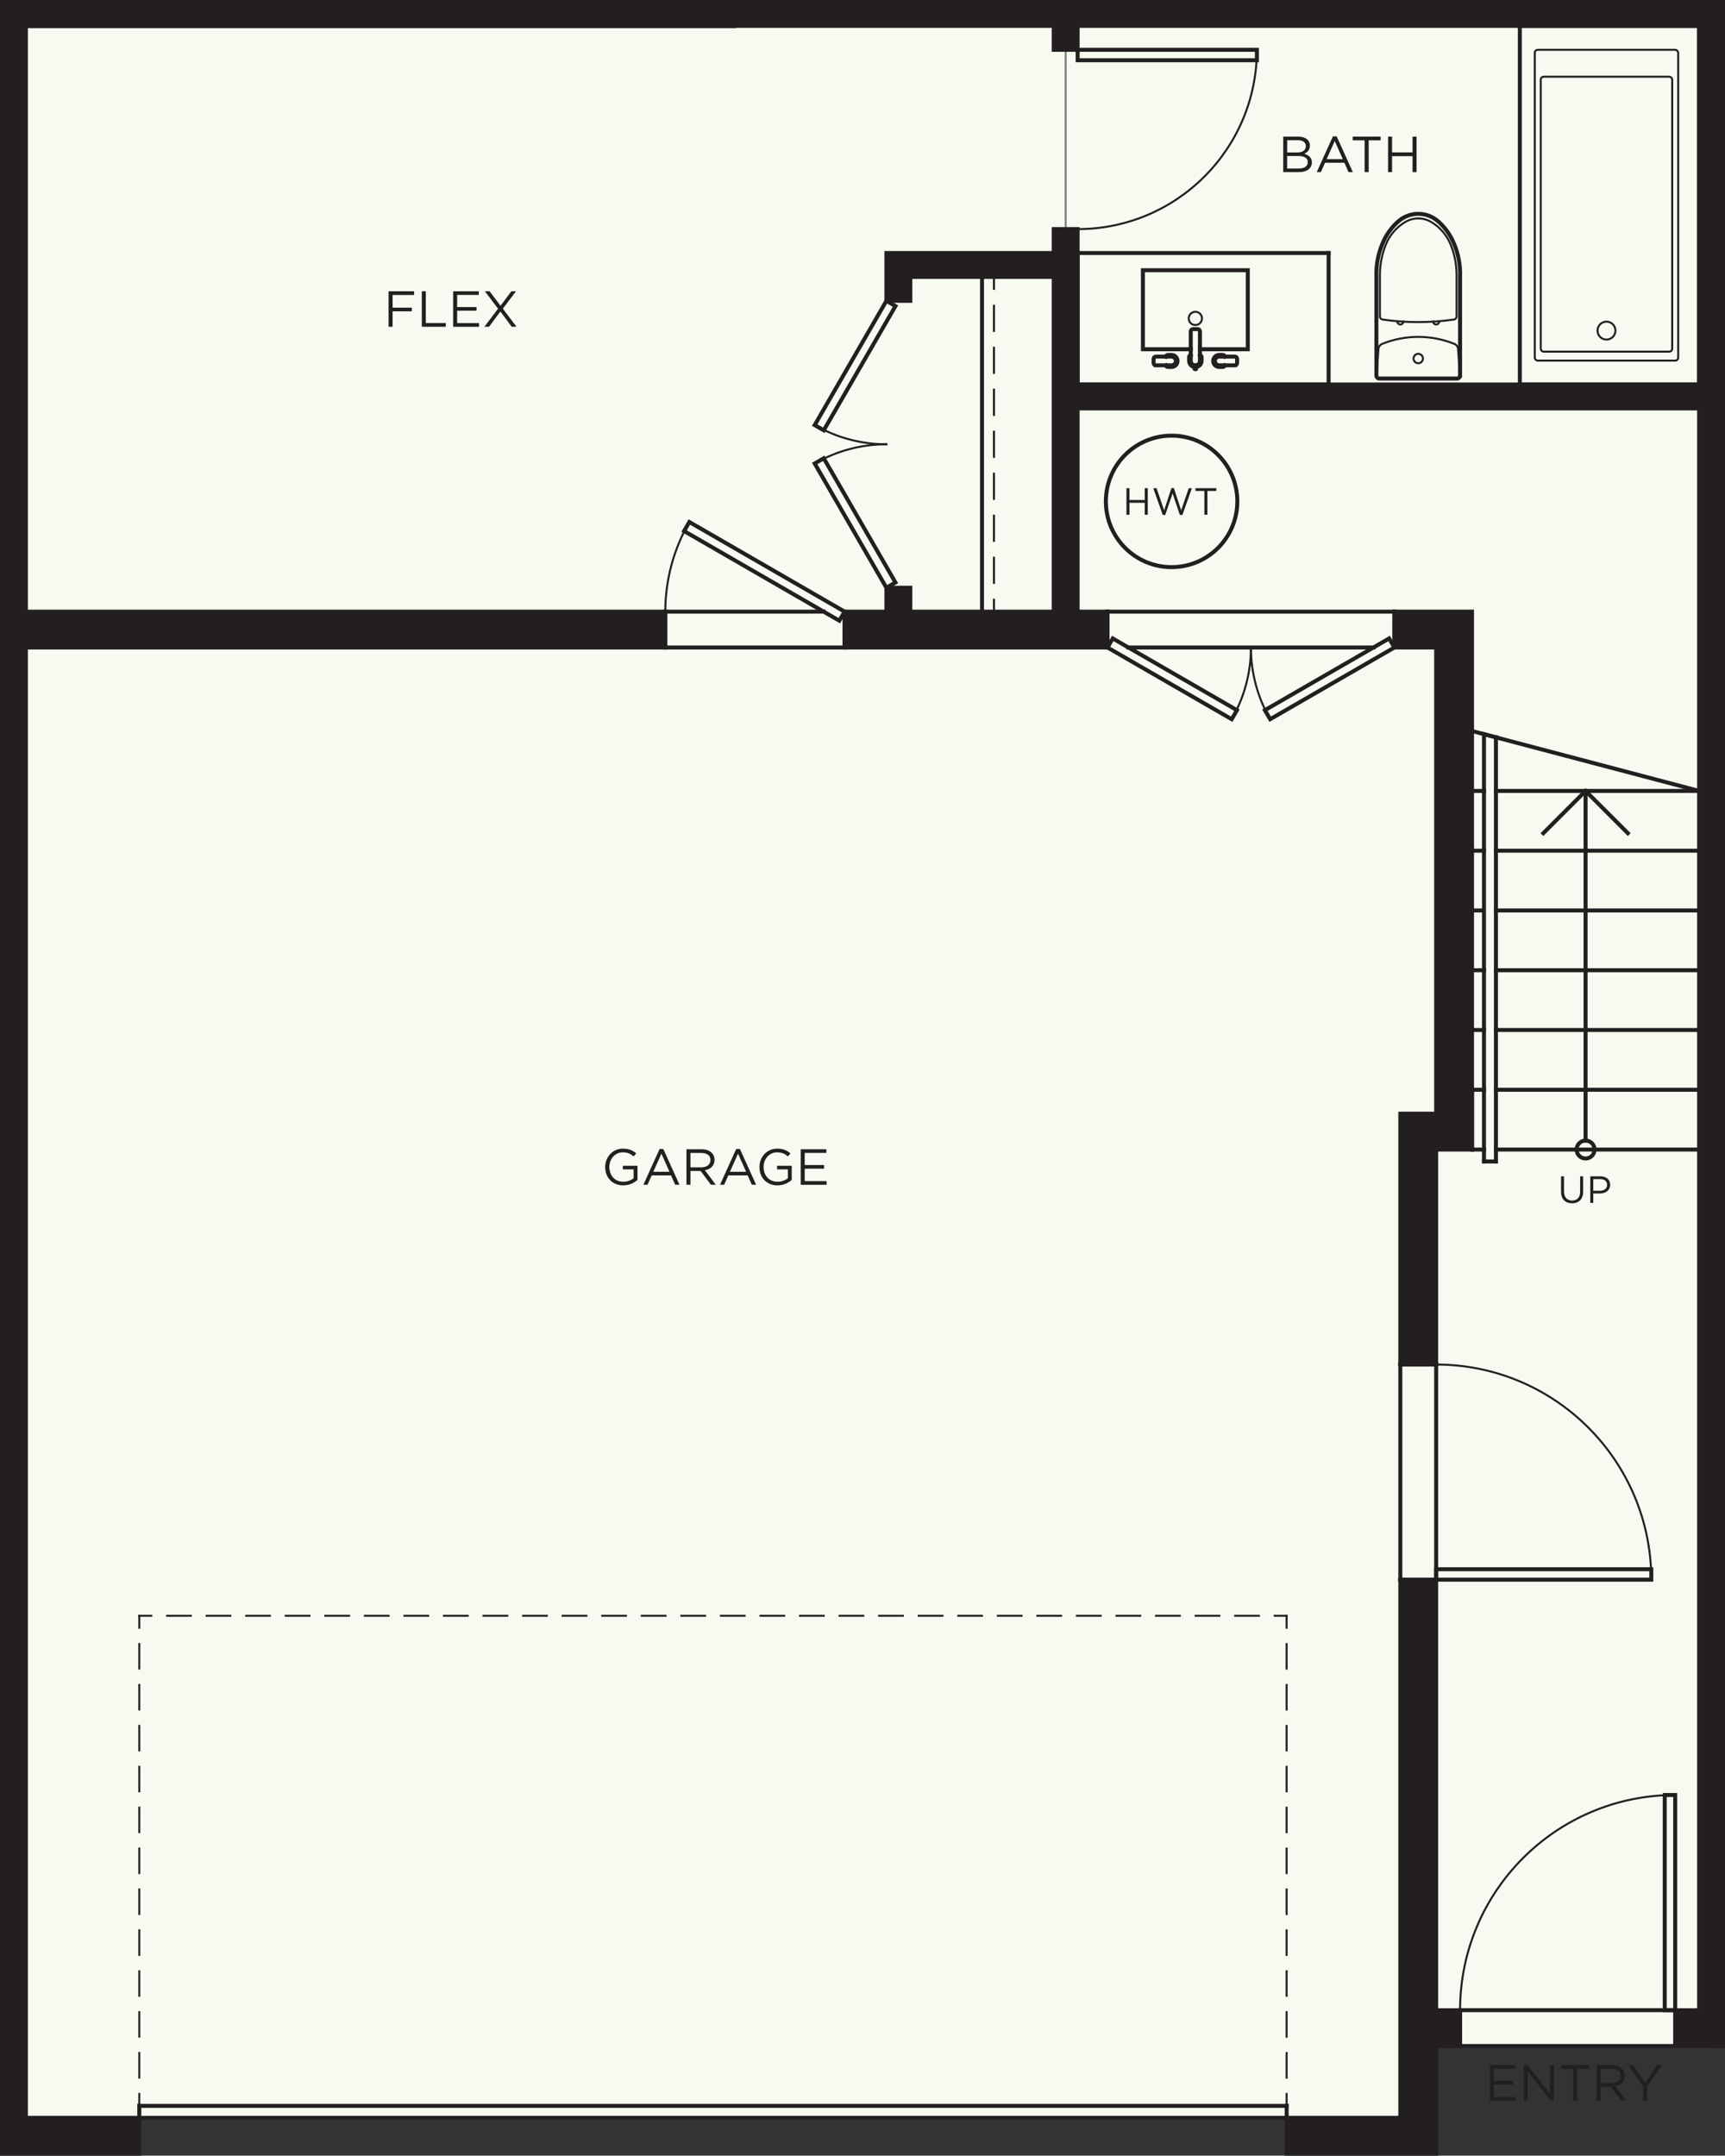 <?xml version="1.0" encoding="UTF-8"?>
<svg xmlns="http://www.w3.org/2000/svg" width="3.007in" height="3.757in" version="1.1" viewBox="0 0 216.5 270.5">
  <rect x="0" y="0" width="216.5" height="270.5" fill="#333333" stroke="none"/>
  <!-- Generator: Adobe Illustrator 29.2.1, SVG Export Plug-In . SVG Version: 2.1.0 Build 116)  -->
  <defs>
    <style>
      .st0 {
        stroke-dasharray: 2.979 1.986;
      }

      .st0, .st1, .st2, .st3, .st4, .st5, .st6 {
        stroke-linecap: square;
        stroke-miterlimit: 10;
      }

      .st0, .st1, .st2, .st3, .st4, .st6 {
        stroke: #231f20;
      }

      .st0, .st1, .st3, .st4, .st5, .st6 {
        fill: none;
      }

      .st0, .st1, .st3, .st5, .st6 {
        stroke-width: .25px;
      }

      .st7, .st2 {
        fill: #231f20;
      }

      .st8 {
        fill: #f6faf0;
      }

      .st2, .st4 {
        stroke-width: .5px;
      }

      .st3 {
        stroke-dasharray: 3.079 2.053;
      }

      .st5 {
        stroke: #808285;
      }

      .st6 {
        stroke-dasharray: 3.162 2.108;
      }
    </style>
  </defs>
  <g id="Base_Colour">
    <polygon class="st8" points="215.18 1.9 92.368 1.9 92.368 3.529 2.18 3.529 2.18 267.4 17.61 267.4 17.61 265.612 161.751 265.612 161.751 267.4 176.34 267.4 176.34 256.573 215.18 256.573 215.18 1.9"/>
  </g>
  <g id="_x35_.9_-_Plan_-_Flooring">
    <g id="LWPOLYLINE">
      <line class="st5" x1="133.75" y1="28.75" x2="133.75" y2="6.25"/>
    </g>
  </g>
  <g id="_x35_.5_-_Plan_-_Dashed">
    <g id="LINE">
      <g>
        <line class="st1" x1="17.482" y1="264.25" x2="17.482" y2="262.75"/>
        <line class="st3" x1="17.482" y1="260.697" x2="17.482" y2="205.276"/>
        <line class="st1" x1="17.482" y1="204.25" x2="17.482" y2="202.75"/>
      </g>
    </g>
    <g id="LINE1" data-name="LINE">
      <g>
        <line class="st1" x1="17.482" y1="202.75" x2="18.982" y2="202.75"/>
        <line class="st0" x1="20.968" y1="202.75" x2="158.989" y2="202.75"/>
        <line class="st1" x1="159.982" y1="202.75" x2="161.482" y2="202.75"/>
      </g>
    </g>
    <g id="LINE2" data-name="LINE">
      <g>
        <line class="st1" x1="161.482" y1="202.75" x2="161.482" y2="204.25"/>
        <line class="st3" x1="161.482" y1="206.303" x2="161.482" y2="261.724"/>
        <line class="st1" x1="161.482" y1="262.75" x2="161.482" y2="264.25"/>
      </g>
    </g>
    <g id="LINE3" data-name="LINE">
      <g>
        <line class="st1" x1="124.75" y1="76.75" x2="124.75" y2="75.25"/>
        <line class="st6" x1="124.75" y1="73.142" x2="124.75" y2="37.304"/>
        <line class="st1" x1="124.75" y1="36.25" x2="124.75" y2="34.75"/>
      </g>
    </g>
  </g>
  <g id="_x35_.4_-_Plan_-_Door_Swings">
    <g id="ARC">
      <path class="st1" d="M135.25,28.75c12.426,0,22.5-10.074,22.5-22.5"/>
    </g>
    <g id="ARC1" data-name="ARC">
      <path class="st1" d="M210.25,225.24c-14.912,0-27,12.088-27,27"/>
    </g>
    <g id="ARC2" data-name="ARC">
      <path class="st1" d="M207.25,198.224c0-14.912-12.088-27-27-27"/>
    </g>
    <g id="ARC3" data-name="ARC">
      <path class="st1" d="M157,81.25c0,3.16.832,6.264,2.412,9"/>
    </g>
    <g id="ARC4" data-name="ARC">
      <path class="st1" d="M154.588,90.25c1.58-2.736,2.412-5.84,2.412-9"/>
    </g>
    <g id="ARC5" data-name="ARC">
      <path class="st1" d="M86.514,65.5c-1.975,3.42-3.014,7.3-3.014,11.25"/>
    </g>
    <g id="ARC6" data-name="ARC">
      <path class="st1" d="M102.25,53.338c2.736,1.58,5.84,2.412,9,2.412"/>
    </g>
    <g id="ARC7" data-name="ARC">
      <path class="st1" d="M111.25,55.75c-3.16,0-6.264.832-9,2.412"/>
    </g>
  </g>
  <g id="_x35_.3_-_Plan_-_Thin_Linework">
    <g id="LWPOLYLINE1" data-name="LWPOLYLINE">
      <rect class="st1" x="192.625" y="6.25" width="18" height="39" rx=".375" ry=".375"/>
    </g>
    <g id="LWPOLYLINE2" data-name="LWPOLYLINE">
      <rect class="st1" x="193.375" y="9.625" width="16.5" height="34.5" rx=".375" ry=".375"/>
    </g>
    <g id="CIRCLE">
      <circle class="st1" cx="201.625" cy="41.487" r="1.125"/>
    </g>
    <g id="CIRCLE1" data-name="CIRCLE">
      <circle class="st1" cx="150.026" cy="39.957" r=".832"/>
    </g>
    <g id="LWPOLYLINE3" data-name="LWPOLYLINE">
      <circle class="st1" cx="178" cy="44.99" r=".591"/>
    </g>
    <g id="LWPOLYLINE4" data-name="LWPOLYLINE">
      <path class="st1" d="M172.777,47.099c-.014.207.142.386.349.4.009,0,.017,0,.026,0h9.697c.207,0,.375-.168.375-.375,0-.009,0-.017,0-.026l-.226-3.302c-.02-.287-.201-.537-.468-.644-1.439-.581-2.977-.879-4.529-.879s-3.09.298-4.529.879c-.266.107-.448.358-.468.644l-.226,3.302Z"/>
    </g>
    <g id="LWPOLYLINE5" data-name="LWPOLYLINE">
      <path class="st1" d="M173.19,39.723c0,.186.137.345.321.371,1.487.215,2.987.322,4.489.322s3.002-.108,4.489-.322c.184-.027.321-.185.321-.371v-5.215c0-1.299-.248-2.587-.732-3.793-.478-1.194-1.336-2.197-2.441-2.855-1.009-.601-2.266-.601-3.275,0-1.105.658-1.963,1.661-2.441,2.855-.483,1.206-.732,2.494-.732,3.793v5.215Z"/>
    </g>
    <g id="ARC8" data-name="ARC">
      <path class="st1" d="M179.871,40.36c.014.21.195.368.404.355s.368-.195.355-.404c0-.002,0-.003,0-.005"/>
    </g>
    <g id="ARC9" data-name="ARC">
      <path class="st1" d="M175.371,40.306c-.016.209.14.392.35.409s.392-.14.409-.35c0-.002,0-.003,0-.005"/>
    </g>
  </g>
  <g id="_x35_.2_-_Plan_-_Linework">
    <g id="LWPOLYLINE6" data-name="LWPOLYLINE">
      <rect class="st4" x="190.75" y="3.25" width="22.5" height="45"/>
    </g>
    <g id="LWPOLYLINE7" data-name="LWPOLYLINE">
      <polyline class="st4" points="149.45 43.824 143.445 43.824 143.445 33.909 156.607 33.909 156.607 43.824 150.602 43.824"/>
    </g>
    <g id="LWPOLYLINE8" data-name="LWPOLYLINE">
      <path class="st4" d="M154.984,45.841h-1.965c-.302,0-.547-.245-.547-.547s.245-.547.547-.547h1.965c.155,0,.281.126.281.281v.531c0,.155-.126.281-.281.281Z"/>
    </g>
    <g id="LWPOLYLINE9" data-name="LWPOLYLINE">
      <path class="st4" d="M153.75,45.841c-.049.125-.17.208-.304.208h-.427c-.417,0-.755-.338-.755-.755s.338-.755.755-.755h.427c.135,0,.255.083.304.208"/>
    </g>
    <g id="LWPOLYLINE10" data-name="LWPOLYLINE">
      <path class="st4" d="M145.068,45.841h1.965c.302,0,.547-.245.547-.547s-.245-.547-.547-.547h-1.965c-.155,0-.281.126-.281.281v.531c0,.155.126.281.281.281Z"/>
    </g>
    <g id="LWPOLYLINE11" data-name="LWPOLYLINE">
      <path class="st4" d="M150.602,44.518c.125.049.208.17.208.304v.457c0,.396-.295.73-.688.778"/>
    </g>
    <g id="LWPOLYLINE12" data-name="LWPOLYLINE">
      <path class="st4" d="M146.302,45.841c.049.125.17.208.304.208h.427c.417,0,.755-.338.755-.755s-.338-.755-.755-.755h-.427c-.135,0-.255.083-.304.208"/>
    </g>
    <g id="LWPOLYLINE13" data-name="LWPOLYLINE">
      <path class="st4" d="M149.731,41.303h.589c.155,0,.281.126.281.281v3.696c0,.318-.258.576-.576.576s-.576-.258-.576-.576v-3.696c0-.155.126-.281.281-.281Z"/>
    </g>
    <g id="LWPOLYLINE14" data-name="LWPOLYLINE">
      <path class="st4" d="M149.93,45.847v.457c0,.008.007.015.015.015h.161c.008,0,.015-.007.015-.015v-.457"/>
    </g>
    <g id="LWPOLYLINE15" data-name="LWPOLYLINE">
      <path class="st4" d="M149.93,46.058c-.393-.048-.688-.382-.688-.778v-.457c0-.135.083-.255.208-.304"/>
    </g>
    <g id="LWPOLYLINE16" data-name="LWPOLYLINE">
      <path class="st4" d="M183.25,47.125v-12.462c.046-1.432-.226-2.855-.797-4.169-.438-1.053-1.114-1.99-1.976-2.737-1.421-1.234-3.534-1.234-4.956,0-.861.748-1.537,1.685-1.976,2.737-.57,1.313-.842,2.736-.797,4.166v12.465c0,.207.168.375.375.375h9.75c.207,0,.375-.168.375-.375Z"/>
    </g>
    <g id="LINE4" data-name="LINE">
      <line class="st4" x1="166.75" y1="31.75" x2="135.25" y2="31.75"/>
    </g>
    <g id="LINE5" data-name="LINE">
      <line class="st4" x1="135.25" y1="31.75" x2="135.25" y2="48.25"/>
    </g>
    <g id="LINE6" data-name="LINE">
      <line class="st4" x1="135.25" y1="48.25" x2="166.75" y2="48.25"/>
    </g>
    <g id="LINE7" data-name="LINE">
      <line class="st4" x1="166.75" y1="48.25" x2="166.75" y2="31.75"/>
    </g>
    <g id="LWPOLYLINE17" data-name="LWPOLYLINE">
      <rect class="st4" x="135.25" y="6.25" width="22.5" height="1.312"/>
    </g>
    <g id="LINE8" data-name="LINE">
      <line class="st4" x1="17.482" y1="264.25" x2="161.482" y2="264.25"/>
    </g>
    <g id="LINE9" data-name="LINE">
      <line class="st4" x1="161.482" y1="264.25" x2="161.482" y2="265.75"/>
    </g>
    <g id="LINE10" data-name="LINE">
      <line class="st4" x1="161.482" y1="265.75" x2="17.482" y2="265.75"/>
    </g>
    <g id="LINE11" data-name="LINE">
      <line class="st4" x1="17.482" y1="265.75" x2="17.482" y2="264.25"/>
    </g>
    <g id="LWPOLYLINE18" data-name="LWPOLYLINE">
      <rect class="st4" x="183.25" y="252.24" width="27" height="4.5"/>
    </g>
    <g id="LWPOLYLINE19" data-name="LWPOLYLINE">
      <rect class="st4" x="208.937" y="225.24" width="1.312" height="27"/>
    </g>
    <g id="LINE12" data-name="LINE">
      <line class="st4" x1="175.75" y1="171.224" x2="175.75" y2="198.224"/>
    </g>
    <g id="LINE13" data-name="LINE">
      <line class="st4" x1="175.75" y1="198.224" x2="180.25" y2="198.224"/>
    </g>
    <g id="LINE14" data-name="LINE">
      <line class="st4" x1="180.25" y1="198.224" x2="180.25" y2="171.224"/>
    </g>
    <g id="LINE15" data-name="LINE">
      <line class="st4" x1="180.25" y1="171.224" x2="175.75" y2="171.224"/>
    </g>
    <g id="LWPOLYLINE20" data-name="LWPOLYLINE">
      <rect class="st4" x="180.25" y="196.911" width="27" height="1.312"/>
    </g>
    <g id="LWPOLYLINE21" data-name="LWPOLYLINE">
      <rect class="st4" x="157.878" y="84.525" width="18" height="1.313" transform="translate(-20.233 94.851) rotate(-30)"/>
    </g>
    <g id="LWPOLYLINE22" data-name="LWPOLYLINE">
      <rect class="st4" x="146.466" y="76.182" width="1.313" height="18" transform="translate(-.208 170.003) rotate(-60)"/>
    </g>
    <g id="LINE16" data-name="LINE">
      <line class="st4" x1="175" y1="81.25" x2="175" y2="76.75"/>
    </g>
    <g id="LINE17" data-name="LINE">
      <line class="st4" x1="175" y1="76.75" x2="139" y2="76.75"/>
    </g>
    <g id="LINE18" data-name="LINE">
      <line class="st4" x1="139" y1="76.75" x2="139" y2="81.25"/>
    </g>
    <g id="LINE19" data-name="LINE">
      <line class="st4" x1="141.625" y1="81.25" x2="172.375" y2="81.25"/>
    </g>
    <g id="LINE20" data-name="LINE">
      <line class="st4" x1="213.25" y1="136.747" x2="187.75" y2="136.747"/>
    </g>
    <g id="LINE21" data-name="LINE">
      <line class="st4" x1="186.25" y1="136.747" x2="184.808" y2="136.747"/>
    </g>
    <g id="LINE22" data-name="LINE">
      <line class="st4" x1="213.25" y1="144.247" x2="187.75" y2="144.247"/>
    </g>
    <g id="LINE23" data-name="LINE">
      <line class="st4" x1="186.25" y1="144.247" x2="184.808" y2="144.247"/>
    </g>
    <g id="LINE24" data-name="LINE">
      <line class="st4" x1="213.25" y1="121.747" x2="187.75" y2="121.747"/>
    </g>
    <g id="LINE25" data-name="LINE">
      <line class="st4" x1="186.25" y1="121.747" x2="184.808" y2="121.747"/>
    </g>
    <g id="LINE26" data-name="LINE">
      <line class="st4" x1="213.192" y1="114.247" x2="187.75" y2="114.247"/>
    </g>
    <g id="LINE27" data-name="LINE">
      <line class="st4" x1="186.192" y1="114.247" x2="184.75" y2="114.247"/>
    </g>
    <g id="LINE28" data-name="LINE">
      <line class="st4" x1="213.25" y1="106.747" x2="187.75" y2="106.747"/>
    </g>
    <g id="LINE29" data-name="LINE">
      <line class="st4" x1="186.25" y1="106.747" x2="184.808" y2="106.747"/>
    </g>
    <g id="LINE30" data-name="LINE">
      <line class="st4" x1="213.25" y1="99.247" x2="187.75" y2="99.247"/>
    </g>
    <g id="LINE31" data-name="LINE">
      <line class="st4" x1="186.25" y1="99.247" x2="184.808" y2="99.247"/>
    </g>
    <g id="LINE32" data-name="LINE">
      <line class="st4" x1="213.25" y1="99.247" x2="184.808" y2="91.747"/>
    </g>
    <g id="LINE33" data-name="LINE">
      <line class="st4" x1="187.75" y1="92.523" x2="186.25" y2="92.127"/>
    </g>
    <g id="LINE34" data-name="LINE">
      <line class="st4" x1="186.25" y1="92.127" x2="186.25" y2="145.747"/>
    </g>
    <g id="LINE35" data-name="LINE">
      <line class="st4" x1="186.25" y1="145.747" x2="187.75" y2="145.747"/>
    </g>
    <g id="LINE36" data-name="LINE">
      <line class="st4" x1="187.75" y1="145.747" x2="187.75" y2="92.523"/>
    </g>
    <g id="LWPOLYLINE23" data-name="LWPOLYLINE">
      <line class="st4" x1="199.002" y1="143.122" x2="199.002" y2="99.247"/>
    </g>
    <g id="CIRCLE2" data-name="CIRCLE">
      <circle class="st4" cx="199.002" cy="144.247" r="1.125"/>
    </g>
    <g id="LWPOLYLINE24" data-name="LWPOLYLINE">
      <polyline class="st4" points="193.699 104.55 199.002 99.247 204.306 104.55"/>
    </g>
    <g id="LINE37" data-name="LINE">
      <line class="st4" x1="213.25" y1="129.247" x2="187.75" y2="129.247"/>
    </g>
    <g id="LINE38" data-name="LINE">
      <line class="st4" x1="186.25" y1="129.247" x2="184.808" y2="129.247"/>
    </g>
    <g id="LINE39" data-name="LINE">
      <line class="st4" x1="184.75" y1="144.247" x2="184.75" y2="136.747"/>
    </g>
    <g id="CIRCLE3" data-name="CIRCLE">
      <circle class="st4" cx="147.044" cy="62.916" r="8.25"/>
    </g>
    <g id="LWPOLYLINE25" data-name="LWPOLYLINE">
      <rect class="st4" x="95.273" y="60.443" width="1.313" height="22.5" transform="translate(-14.124 118.924) rotate(-60)"/>
    </g>
    <g id="LINE40" data-name="LINE">
      <line class="st4" x1="106" y1="76.75" x2="106" y2="81.25"/>
    </g>
    <g id="LINE41" data-name="LINE">
      <line class="st4" x1="106" y1="81.25" x2="83.5" y2="81.25"/>
    </g>
    <g id="LINE42" data-name="LINE">
      <line class="st4" x1="83.5" y1="81.25" x2="83.5" y2="76.75"/>
    </g>
    <g id="LINE43" data-name="LINE">
      <line class="st4" x1="83.5" y1="76.75" x2="103.375" y2="76.75"/>
    </g>
    <g id="LINE44" data-name="LINE">
      <line class="st4" x1="123.25" y1="76.75" x2="123.25" y2="34.75"/>
    </g>
    <g id="LWPOLYLINE26" data-name="LWPOLYLINE">
      <rect class="st4" x="98.318" y="45.216" width="18" height="1.313" transform="translate(13.933 115.877) rotate(-60)"/>
    </g>
    <g id="LWPOLYLINE27" data-name="LWPOLYLINE">
      <rect class="st4" x="106.662" y="56.628" width="1.313" height="18" transform="translate(-18.436 62.452) rotate(-30)"/>
    </g>
  </g>
  <g id="_x35_.1_-_Plan_-_Walls">
    <g id="LWPOLYLINE28" data-name="LWPOLYLINE">
      <polygon class="st2" points="216.25 256.75 210.25 256.74 210.25 252.25 213.25 252.25 213.25 51.25 135.25 51.25 135.25 76.75 139 76.75 139 81.25 106 81.25 106 76.75 111.25 76.75 111.25 73.75 114.25 73.75 114.25 76.75 132.25 76.75 132.25 34.75 114.25 34.75 114.25 37.75 111.25 37.75 111.25 31.75 132.25 31.75 132.25 28.75 135.25 28.75 135.25 48.25 213.25 48.25 213.25 3.25 135.25 3.25 135.25 6.25 132.25 6.25 132.25 3.25 3.25 3.25 3.25 76.75 83.5 76.75 83.5 81.25 3.25 81.25 3.25 265.75 17.482 265.75 17.482 270.25 .25 270.25 .25 .25 216.25 .25 216.25 256.75"/>
    </g>
    <g id="LWPOLYLINE29" data-name="LWPOLYLINE">
      <polygon class="st2" points="175.75 198.224 180.25 198.224 180.25 252.25 183.25 252.25 183.25 256.75 180.25 256.75 180.25 270.25 161.482 270.25 161.482 265.75 175.75 265.75 175.75 198.224"/>
    </g>
    <g id="LWPOLYLINE30" data-name="LWPOLYLINE">
      <polygon class="st2" points="180.25 139.747 175.75 139.747 175.75 171.224 180.25 171.224 180.25 144.247 184.75 144.247 184.75 76.75 175 76.75 175 81.25 180.25 81.25 180.25 139.747"/>
    </g>
  </g>
  <g id="_x35_.0_-_Plan_-_Text">
    <g id="MTEXT">
      <g>
        <path class="st7" d="M164.401,18.258c0,.586-.356.885-.707,1.037.528.159.955.465.955,1.082,0,.77-.643,1.222-1.616,1.222h-1.979v-4.454h1.896c.878,0,1.451.433,1.451,1.113ZM163.892,18.328c0-.445-.35-.731-.986-.731h-1.355v1.533h1.317c.604,0,1.024-.273,1.024-.802ZM164.14,20.345c0-.489-.407-.77-1.184-.77h-1.406v1.571h1.495c.674,0,1.094-.299,1.094-.802Z"/>
        <path class="st7" d="M169.792,21.599h-.541l-.522-1.177h-2.424l-.528,1.177h-.516l2.03-4.486h.471l2.029,4.486ZM167.52,17.698l-1.018,2.271h2.03l-1.012-2.271Z"/>
        <path class="st7" d="M171.778,21.599h-.509v-3.989h-1.495v-.465h3.5v.465h-1.496v3.989Z"/>
        <path class="st7" d="M174.714,19.595v2.004h-.503v-4.454h.503v1.979h2.57v-1.979h.503v4.454h-.503v-2.004h-2.57Z"/>
      </g>
    </g>
    <g id="MTEXT1" data-name="MTEXT">
      <g>
        <path class="st7" d="M78.219,148.742c-1.4,0-2.265-1.018-2.265-2.297,0-1.228.897-2.31,2.233-2.31.751,0,1.215.216,1.661.592l-.324.382c-.344-.299-.726-.509-1.355-.509-.986,0-1.692.833-1.692,1.832,0,1.069.681,1.858,1.762,1.858.509,0,.98-.197,1.286-.446v-1.106h-1.355v-.452h1.839v1.775c-.414.369-1.037.681-1.788.681Z"/>
        <path class="st7" d="M85.282,148.666h-.541l-.522-1.177h-2.424l-.528,1.177h-.516l2.03-4.486h.471l2.03,4.486ZM83.011,144.766l-1.018,2.271h2.03l-1.012-2.271Z"/>
        <path class="st7" d="M89.222,148.666l-1.292-1.73h-1.272v1.73h-.503v-4.454h1.915c.98,0,1.61.528,1.61,1.33,0,.744-.509,1.177-1.209,1.305l1.368,1.819h-.617ZM88.032,144.677h-1.374v1.807h1.368c.668,0,1.146-.344,1.146-.923,0-.553-.42-.884-1.139-.884Z"/>
        <path class="st7" d="M94.899,148.666h-.541l-.522-1.177h-2.424l-.528,1.177h-.516l2.03-4.486h.471l2.029,4.486ZM92.627,144.766l-1.018,2.271h2.03l-1.012-2.271Z"/>
        <path class="st7" d="M97.579,148.742c-1.4,0-2.265-1.018-2.265-2.297,0-1.228.897-2.31,2.233-2.31.751,0,1.215.216,1.661.592l-.324.382c-.344-.299-.726-.509-1.355-.509-.986,0-1.692.833-1.692,1.832,0,1.069.681,1.858,1.762,1.858.509,0,.98-.197,1.286-.446v-1.106h-1.355v-.452h1.839v1.775c-.414.369-1.037.681-1.788.681Z"/>
        <path class="st7" d="M103.714,144.67h-2.717v1.521h2.43v.459h-2.43v1.559h2.749v.458h-3.251v-4.454h3.22v.458Z"/>
      </g>
    </g>
    <g id="MTEXT2" data-name="MTEXT">
      <g>
        <path class="st7" d="M190.212,259.592h-2.717v1.521h2.431v.459h-2.431v1.559h2.749v.458h-3.251v-4.454h3.22v.458Z"/>
        <path class="st7" d="M194.527,259.134h.49v4.454h-.401l-2.876-3.652v3.652h-.49v-4.454h.471l2.806,3.569v-3.569Z"/>
        <path class="st7" d="M197.958,263.588h-.509v-3.989h-1.495v-.465h3.5v.465h-1.496v3.989Z"/>
        <path class="st7" d="M203.458,263.588l-1.292-1.73h-1.272v1.73h-.503v-4.454h1.915c.98,0,1.61.528,1.61,1.33,0,.744-.509,1.177-1.209,1.305l1.368,1.819h-.617ZM202.268,259.599h-1.374v1.807h1.368c.668,0,1.146-.344,1.146-.923,0-.553-.42-.884-1.139-.884Z"/>
        <path class="st7" d="M206.729,263.588h-.509v-1.763l-1.852-2.691h.611l1.501,2.228,1.515-2.228h.585l-1.852,2.686v1.769Z"/>
      </g>
    </g>
    <g id="MTEXT3" data-name="MTEXT">
      <g>
        <path class="st7" d="M198.696,149.514c0,.972-.557,1.477-1.39,1.477-.824,0-1.385-.505-1.385-1.447v-1.938h.376v1.913c0,.719.381,1.124,1.019,1.124.614,0,1.004-.371,1.004-1.1v-1.938h.376v1.908Z"/>
        <path class="st7" d="M200.776,149.762h-.809v1.176h-.376v-3.332h1.248c.752,0,1.247.399,1.247,1.062,0,.724-.6,1.095-1.309,1.095ZM200.81,147.952h-.842v1.467h.823c.552,0,.914-.295.914-.738,0-.48-.357-.729-.895-.729Z"/>
      </g>
    </g>
    <g id="MTEXT4" data-name="MTEXT">
      <g>
        <path class="st7" d="M51.971,37.016h-2.698v1.591h2.411v.458h-2.411v1.94h-.503v-4.454h3.201v.465Z"/>
        <path class="st7" d="M52.939,36.551h.503v3.989h2.507v.465h-3.01v-4.454Z"/>
        <path class="st7" d="M60.093,37.009h-2.717v1.521h2.431v.459h-2.431v1.559h2.749v.458h-3.251v-4.454h3.22v.458Z"/>
        <path class="st7" d="M64.225,41.005l-1.425-1.915-1.425,1.915h-.579l1.712-2.271-1.648-2.183h.592l1.368,1.82,1.355-1.82h.585l-1.648,2.176,1.711,2.278h-.598Z"/>
      </g>
    </g>
    <g id="MTEXT5" data-name="MTEXT">
      <g>
        <path class="st7" d="M141.754,63.092v1.5h-.376v-3.332h.376v1.48h1.923v-1.48h.376v3.332h-.376v-1.5h-1.923Z"/>
        <path class="st7" d="M147.02,61.25h.31l.914,2.785.952-2.775h.395l-1.19,3.355h-.319l-.914-2.704-.919,2.704h-.314l-1.19-3.355h.409l.952,2.775.914-2.785Z"/>
        <path class="st7" d="M151.54,64.592h-.381v-2.985h-1.119v-.347h2.618v.347h-1.119v2.985Z"/>
      </g>
    </g>
  </g>
</svg>
